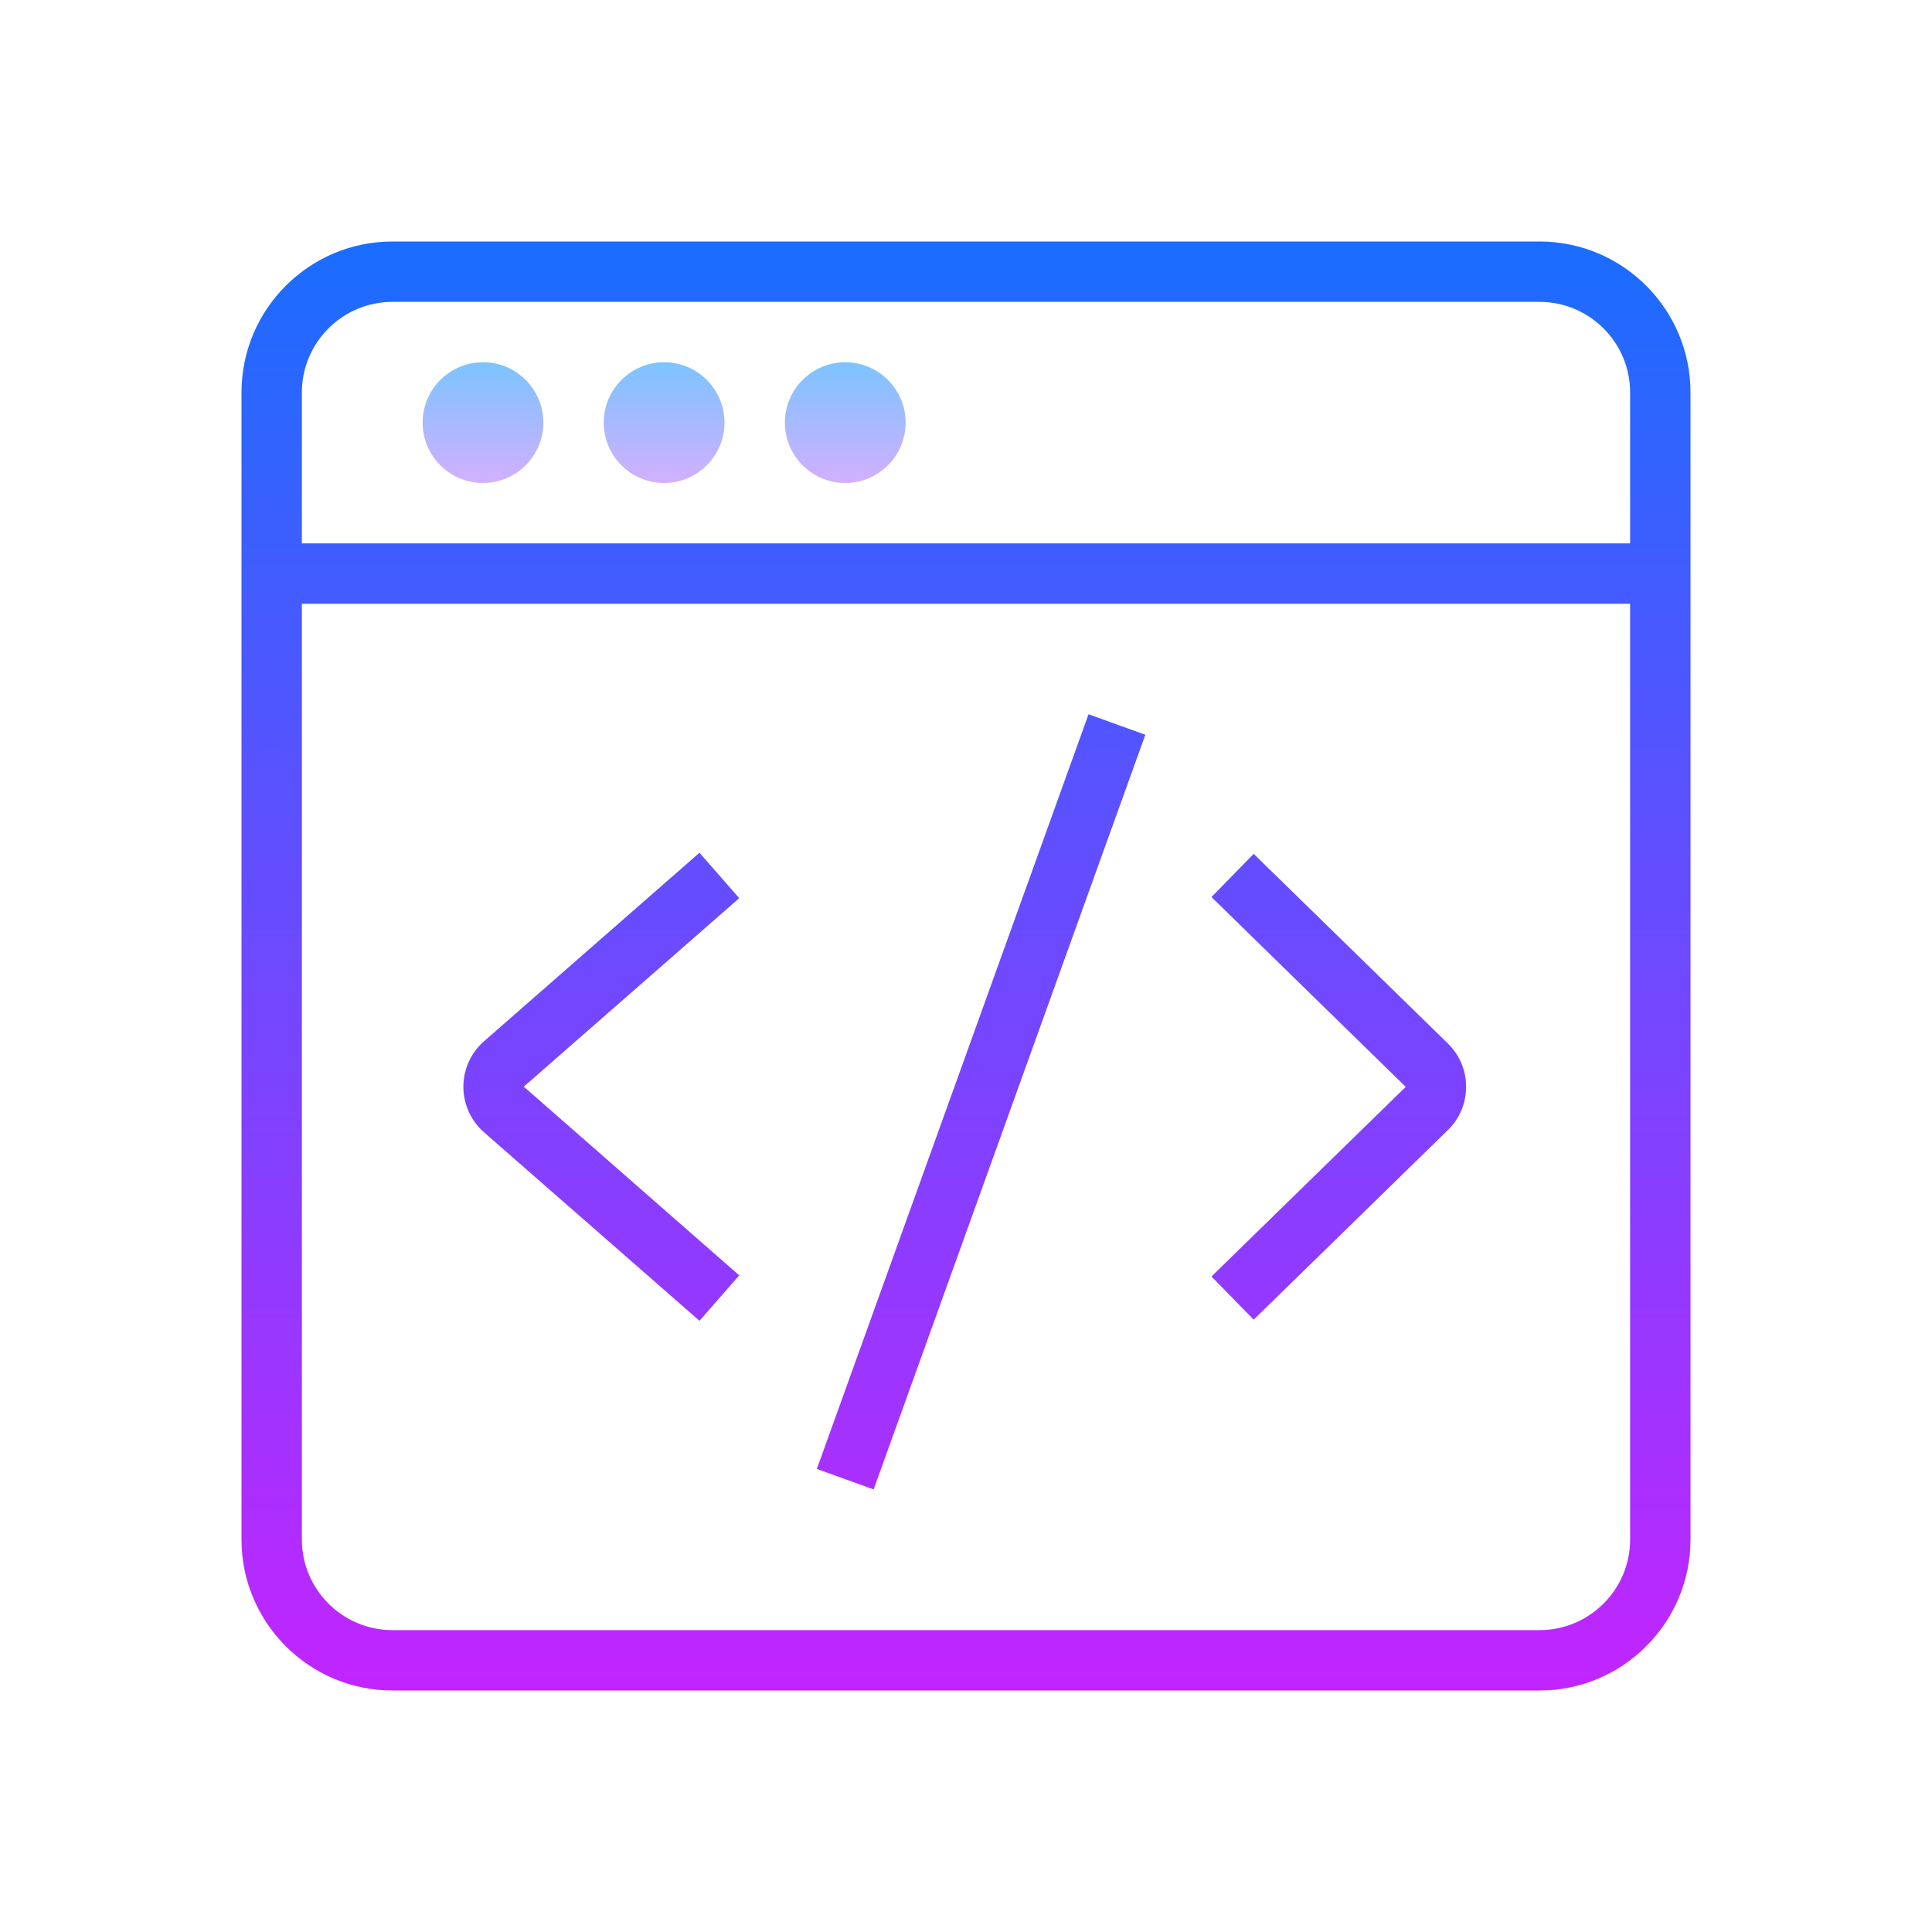 <?xml version="1.0" encoding="utf-8"?>
<svg xmlns="http://www.w3.org/2000/svg" height="512" viewBox="0 0 64 64" width="512" x="0px" y="0px">
<linearGradient gradientUnits="userSpaceOnUse" id="JXxU80Xmq4GC5pRDGrxJsa_48250_gr1" spreadMethod="reflect" x1="16" x2="16" y1="11.333" y2="16.896">
    <stop offset="0" stop-color="#6dc7ff"/>
    <stop offset="1" stop-color="#e6abff"/>
  </linearGradient>
  <path d="M16,16c-1.103,0-2-0.897-2-2s0.897-2,2-2s2,0.897,2,2S17.103,16,16,16z M16,13.999V14V13.999z" fill="url(#JXxU80Xmq4GC5pRDGrxJsa_48250_gr1)"/>
  <linearGradient gradientUnits="userSpaceOnUse" id="JXxU80Xmq4GC5pRDGrxJsb_48250_gr2" spreadMethod="reflect" x1="22" x2="22" y1="11.333" y2="16.896">
    <stop offset="0" stop-color="#6dc7ff"/>
    <stop offset="1" stop-color="#e6abff"/>
  </linearGradient>
  <path d="M22,16c-1.103,0-2-0.897-2-2s0.897-2,2-2s2,0.897,2,2S23.103,16,22,16z M22,13.999V14V13.999z" fill="url(#JXxU80Xmq4GC5pRDGrxJsb_48250_gr2)"/>
  <linearGradient gradientUnits="userSpaceOnUse" id="JXxU80Xmq4GC5pRDGrxJsc_48250_gr3" spreadMethod="reflect" x1="28" x2="28" y1="11.333" y2="16.896">
    <stop offset="0" stop-color="#6dc7ff"/>
    <stop offset="1" stop-color="#e6abff"/>
  </linearGradient>
  <path d="M28,16c-1.103,0-2-0.897-2-2s0.897-2,2-2s2,0.897,2,2S29.103,16,28,16z M28,13.999V14V13.999z" fill="url(#JXxU80Xmq4GC5pRDGrxJsc_48250_gr3)"/>
  <linearGradient gradientUnits="userSpaceOnUse" id="JXxU80Xmq4GC5pRDGrxJsd_48250_gr4" spreadMethod="reflect" x1="32" x2="32" y1="8" y2="57.847">
    <stop offset="0" stop-color="#1a6dff"/>
    <stop offset="1" stop-color="#c822ff"/>
  </linearGradient>
  <path d="M51,8H13c-2.757,0-5,2.243-5,5v38c0,2.757,2.243,5,5,5h38c2.757,0,5-2.243,5-5V13 C56,10.243,53.757,8,51,8z M13,10h38c1.654,0,3,1.346,3,3v5H10v-5C10,11.346,11.346,10,13,10z M51,54H13c-1.654,0-3-1.346-3-3V20h44 v31C54,52.654,52.654,54,51,54z" fill="url(#JXxU80Xmq4GC5pRDGrxJsd_48250_gr4)"/>
  <linearGradient gradientUnits="userSpaceOnUse" id="JXxU80Xmq4GC5pRDGrxJse_48250_gr5" spreadMethod="reflect" x1="19.92" x2="19.92" y1="8" y2="57.847">
    <stop offset="0" stop-color="#1a6dff"/>
    <stop offset="1" stop-color="#c822ff"/>
  </linearGradient>
  <path d="M23.171,28.248l-7.137,6.245c-0.435,0.38-0.684,0.93-0.684,1.508s0.249,1.127,0.684,1.508 l7.137,6.244l1.317-1.505l-7.137-6.251l7.137-6.244L23.171,28.248z" fill="url(#JXxU80Xmq4GC5pRDGrxJse_48250_gr5)"/>
  <linearGradient gradientUnits="userSpaceOnUse" id="JXxU80Xmq4GC5pRDGrxJsf_48250_gr6" spreadMethod="reflect" x1="44.349" x2="44.349" y1="8" y2="57.847">
    <stop offset="0" stop-color="#1a6dff"/>
    <stop offset="1" stop-color="#c822ff"/>
  </linearGradient>
  <path d="M41.529,28.285l-1.397,1.431l6.434,6.288l-6.434,6.281l1.397,1.431l6.434-6.281 c0.389-0.38,0.604-0.89,0.604-1.434s-0.215-1.054-0.604-1.434L41.529,28.285z" fill="url(#JXxU80Xmq4GC5pRDGrxJsf_48250_gr6)"/>
  <linearGradient gradientUnits="userSpaceOnUse" id="JXxU80Xmq4GC5pRDGrxJsg_48250_gr7" spreadMethod="reflect" x1="32.5" x2="32.5" y1="8" y2="57.847">
    <stop offset="0" stop-color="#1a6dff"/>
    <stop offset="1" stop-color="#c822ff"/>
  </linearGradient>
  <path d="M27.059 48.661L28.941 49.339 37.941 24.339 36.059 23.661z" fill="url(#JXxU80Xmq4GC5pRDGrxJsg_48250_gr7)"/>
</svg>